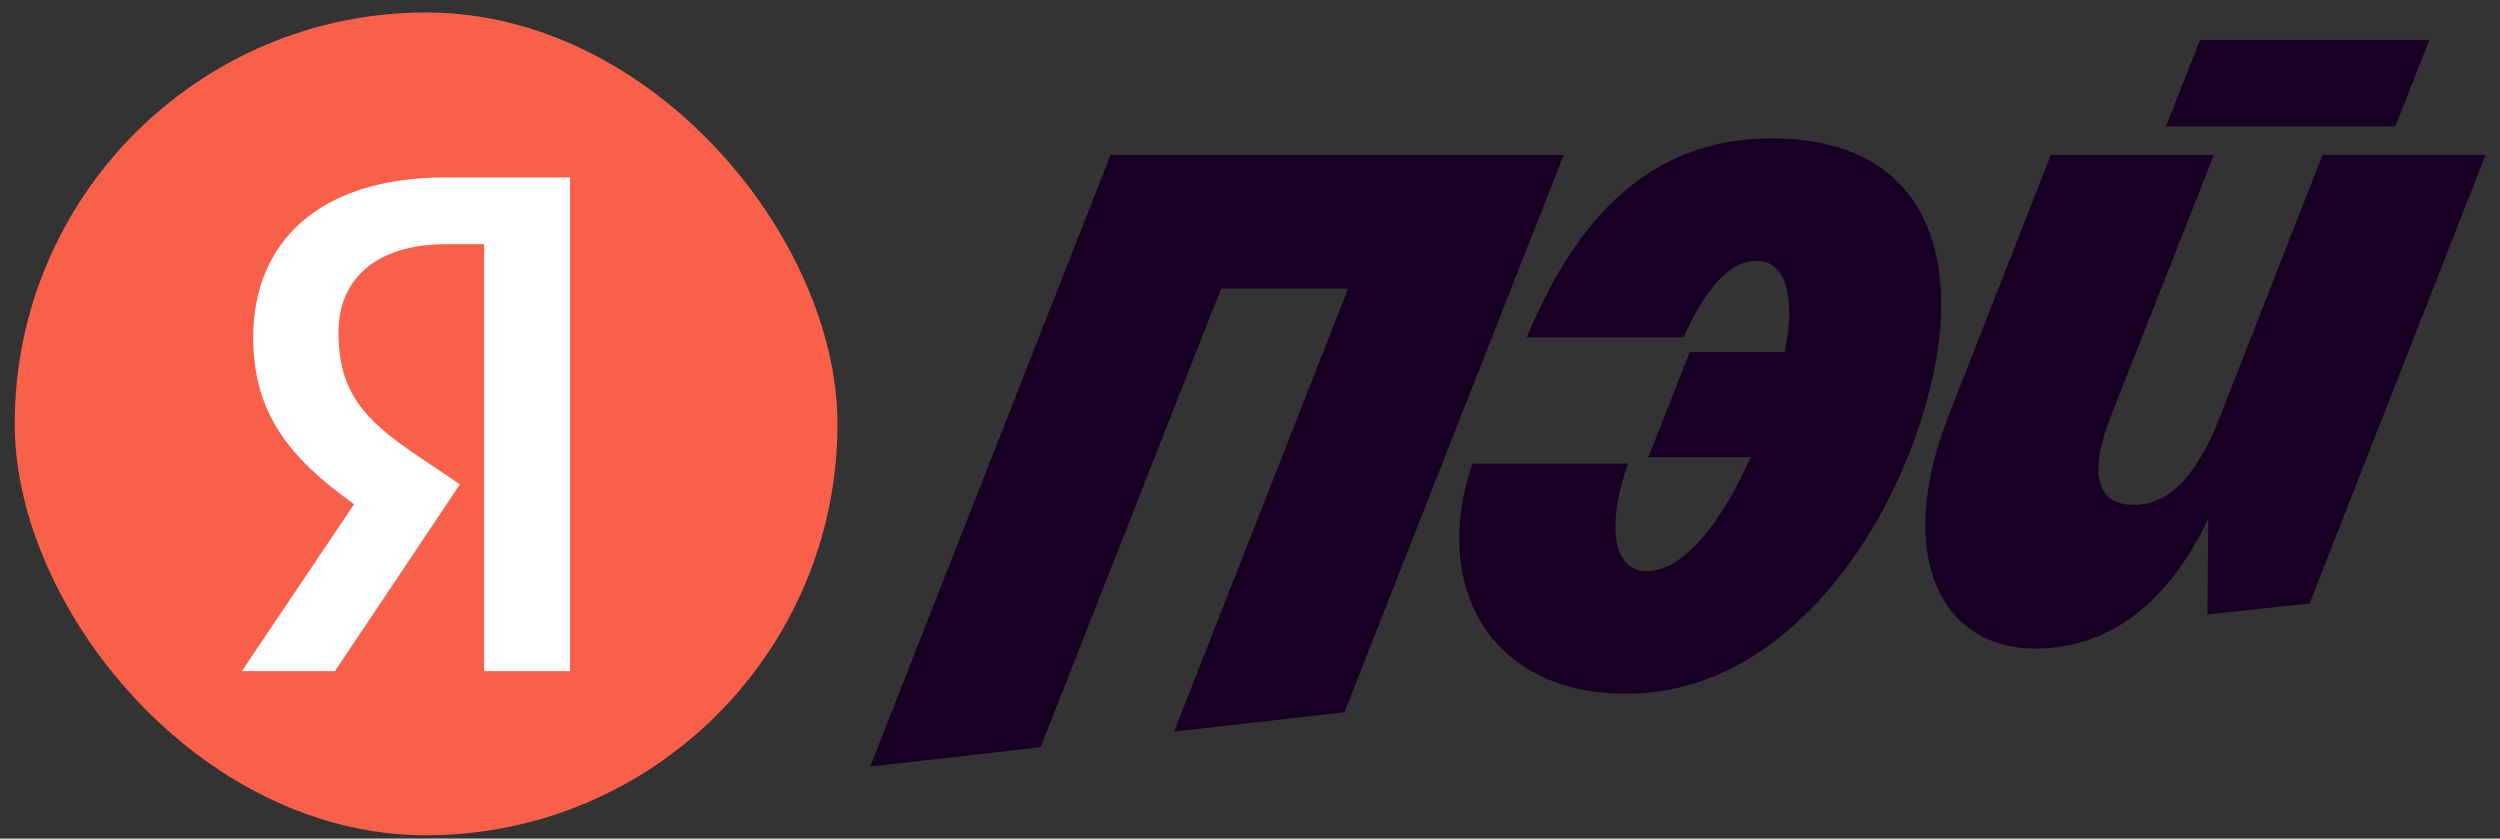 <svg fill="none" height="53" viewBox="0 0 158 53" width="158" xmlns="http://www.w3.org/2000/svg" xmlns:xlink="http://www.w3.org/1999/xlink"><rect x="0" y="0" width="158" height="53" fill="#333333" stroke="none"/><clipPath id="a"><path d="m54.997 2.522h102.089v45.923h-102.089z"/></clipPath><g clip-path="url(#a)"><path d="m139.914 9.796h-10.301l-6.461 16.471c-3.493 8.963-.409 14.724 5.469 14.724 5.124 0 8.671-3.435 10.943-8.208l-.058 6.053 6.461-.7 11.118-28.343h-10.301l-6.519 16.646c-1.339 3.377-3.027 5.47-5.412 5.47-2.384 0-2.851-2.038-1.455-5.586l6.52-16.529m-54.948 35.217 13.853-35.213h-28.635l-15.191 38.648 10.768-1.222 11.406-28.985h8.033l-11.001 27.997 10.768-1.222zm8.091-15.716c-2.618 7.625.988 14.549 9.717 14.549 12.456 0 19.906-15.774 19.906-24.562 0-6.578-3.61-10.535-10.709-10.535-7.683 0-12.34 5.007-15.483 12.573h9.896c1.397-3.026 2.852-4.832 4.657-4.832 1.513 0 2.038 1.513 2.038 3.318 0 .696-.116 1.513-.292 2.443h-5.994l-2.618 6.637h6.461c-1.688 3.843-4.131 7.216-6.578 7.216-2.21 0-2.501-3.202-1.163-6.808h-9.834zm58.321-21.302 2.155-5.47h-14.495l-2.155 5.47h14.491z" fill="#170023"/></g><rect fill="#f8604a" height="52" rx="26" width="52" x=".929" y=".789"/><path d="m30.594 42.415h5.432v-31.2h-7.901c-7.946 0-12.121 4.085-12.121 10.101 0 4.803 2.289 7.632 6.375 10.55l-7.093 10.55h5.881l7.901-11.807-2.738-1.841c-3.322-2.245-4.938-3.995-4.938-7.766 0-3.322 2.334-5.567 6.779-5.567h2.424z" fill="#fff"/></svg>